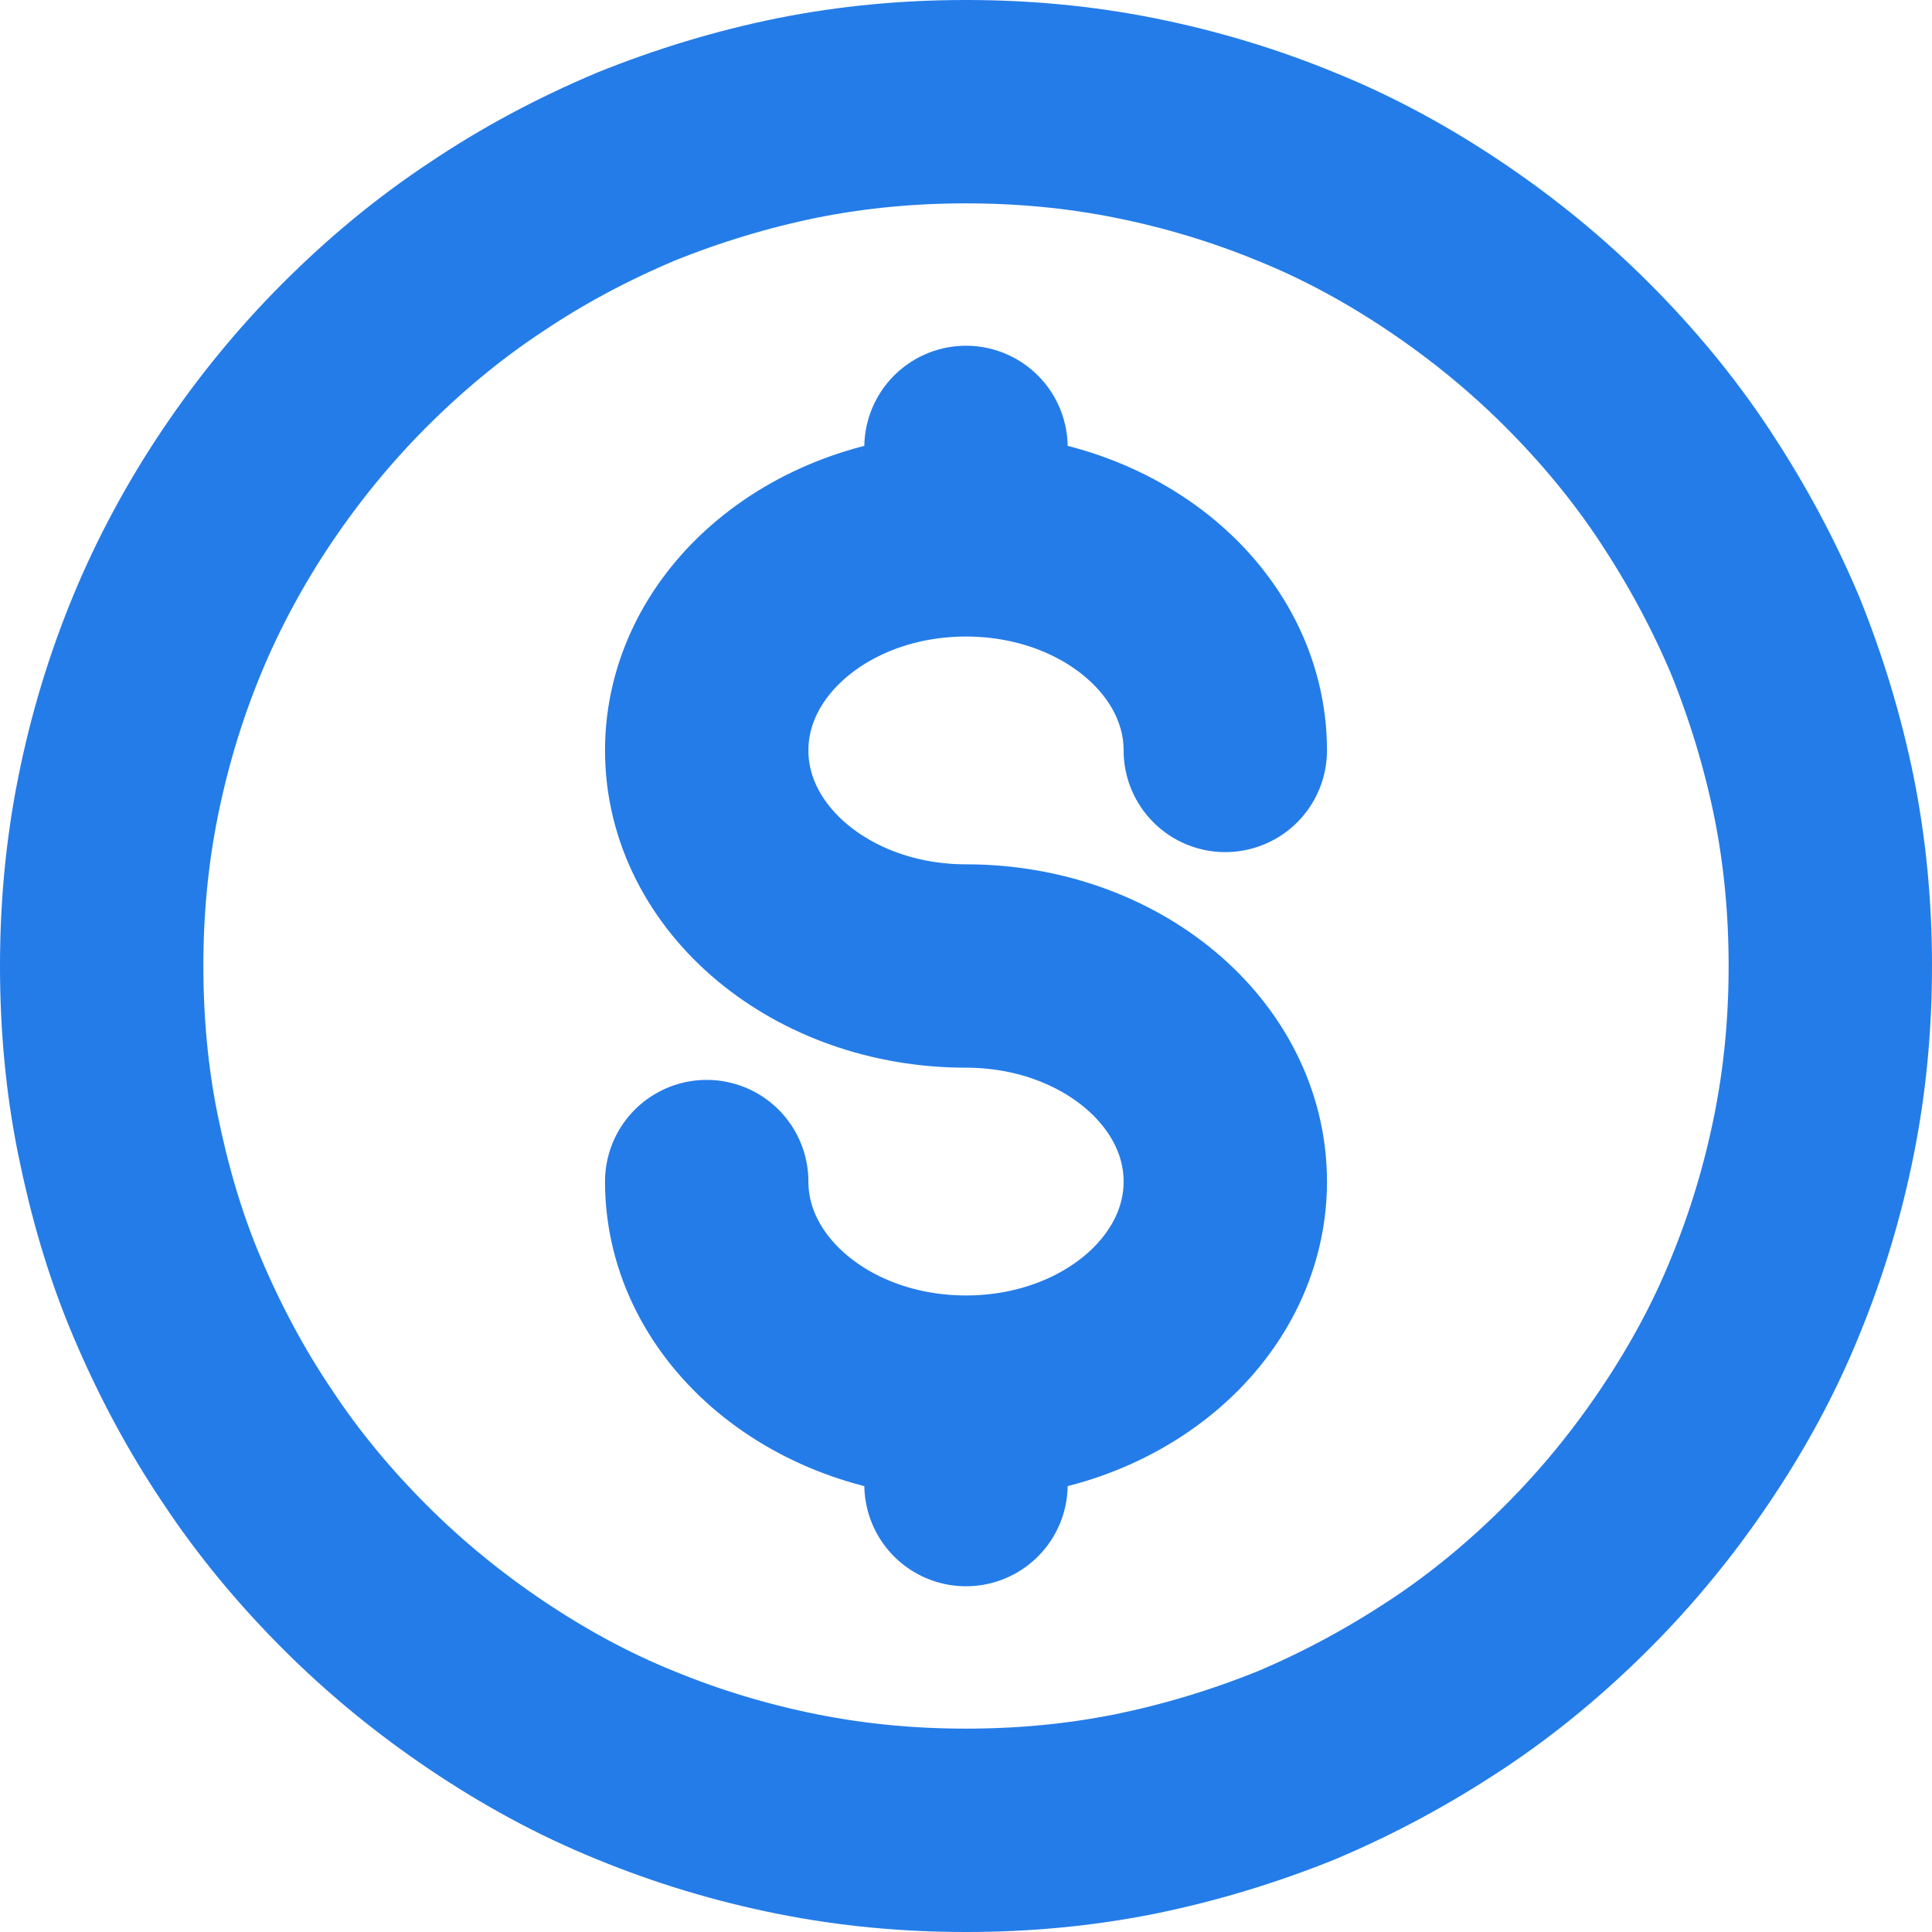 <?xml version="1.0" encoding="UTF-8"?>
<svg id="Layer_2" data-name="Layer 2" xmlns="http://www.w3.org/2000/svg" viewBox="0 0 19 19">
  <defs>
    <style>
      .cls-1 {
        fill: none;
        stroke: #247ce8;
        stroke-linecap: round;
        stroke-linejoin: round;
        stroke-width: 2px;
      }
    </style>
  </defs>
  <g id="WORK">
    <path class="cls-1" d="M18,9.5c0,.56-.05,1.11-.16,1.66-.11.55-.27,1.08-.48,1.59-.21.52-.48,1.01-.79,1.47-.31.46-.66.89-1.06,1.29-.39.39-.82.75-1.29,1.06s-.95.57-1.47.79c-.52.21-1.05.37-1.59.48-.55.11-1.1.16-1.66.16s-1.11-.05-1.66-.16c-.55-.11-1.08-.27-1.59-.48-.52-.21-1.01-.48-1.47-.79-.46-.31-.89-.66-1.29-1.06-.39-.39-.75-.82-1.06-1.29-.31-.46-.57-.95-.79-1.47s-.37-1.05-.48-1.59-.16-1.1-.16-1.66.05-1.11.16-1.66.27-1.08.48-1.59.48-1.01.79-1.47c.31-.46.66-.89,1.06-1.29.39-.39.82-.75,1.29-1.06.46-.31.95-.57,1.47-.79.52-.21,1.05-.37,1.59-.48.55-.11,1.1-.16,1.66-.16s1.11.05,1.66.16c.55.11,1.08.27,1.59.48.52.21,1.01.48,1.47.79s.89.66,1.29,1.06c.39.39.75.82,1.06,1.29s.57.95.79,1.47c.21.52.37,1.05.48,1.59.11.55.16,1.1.16,1.66Z"/>
    <polyline class="cls-1" points="9.5 13.75 9.5 14.18 9.5 14.6"/>
    <polyline class="cls-1" points="9.5 4.4 9.5 4.82 9.5 5.25"/>
    <path class="cls-1" d="M12.05,7.38c0-1.17-1.14-2.12-2.55-2.12s-2.55.95-2.55,2.12,1.14,2.12,2.55,2.12,2.55.95,2.55,2.12-1.14,2.12-2.55,2.12-2.55-.95-2.55-2.12"/>
  </g>
</svg>